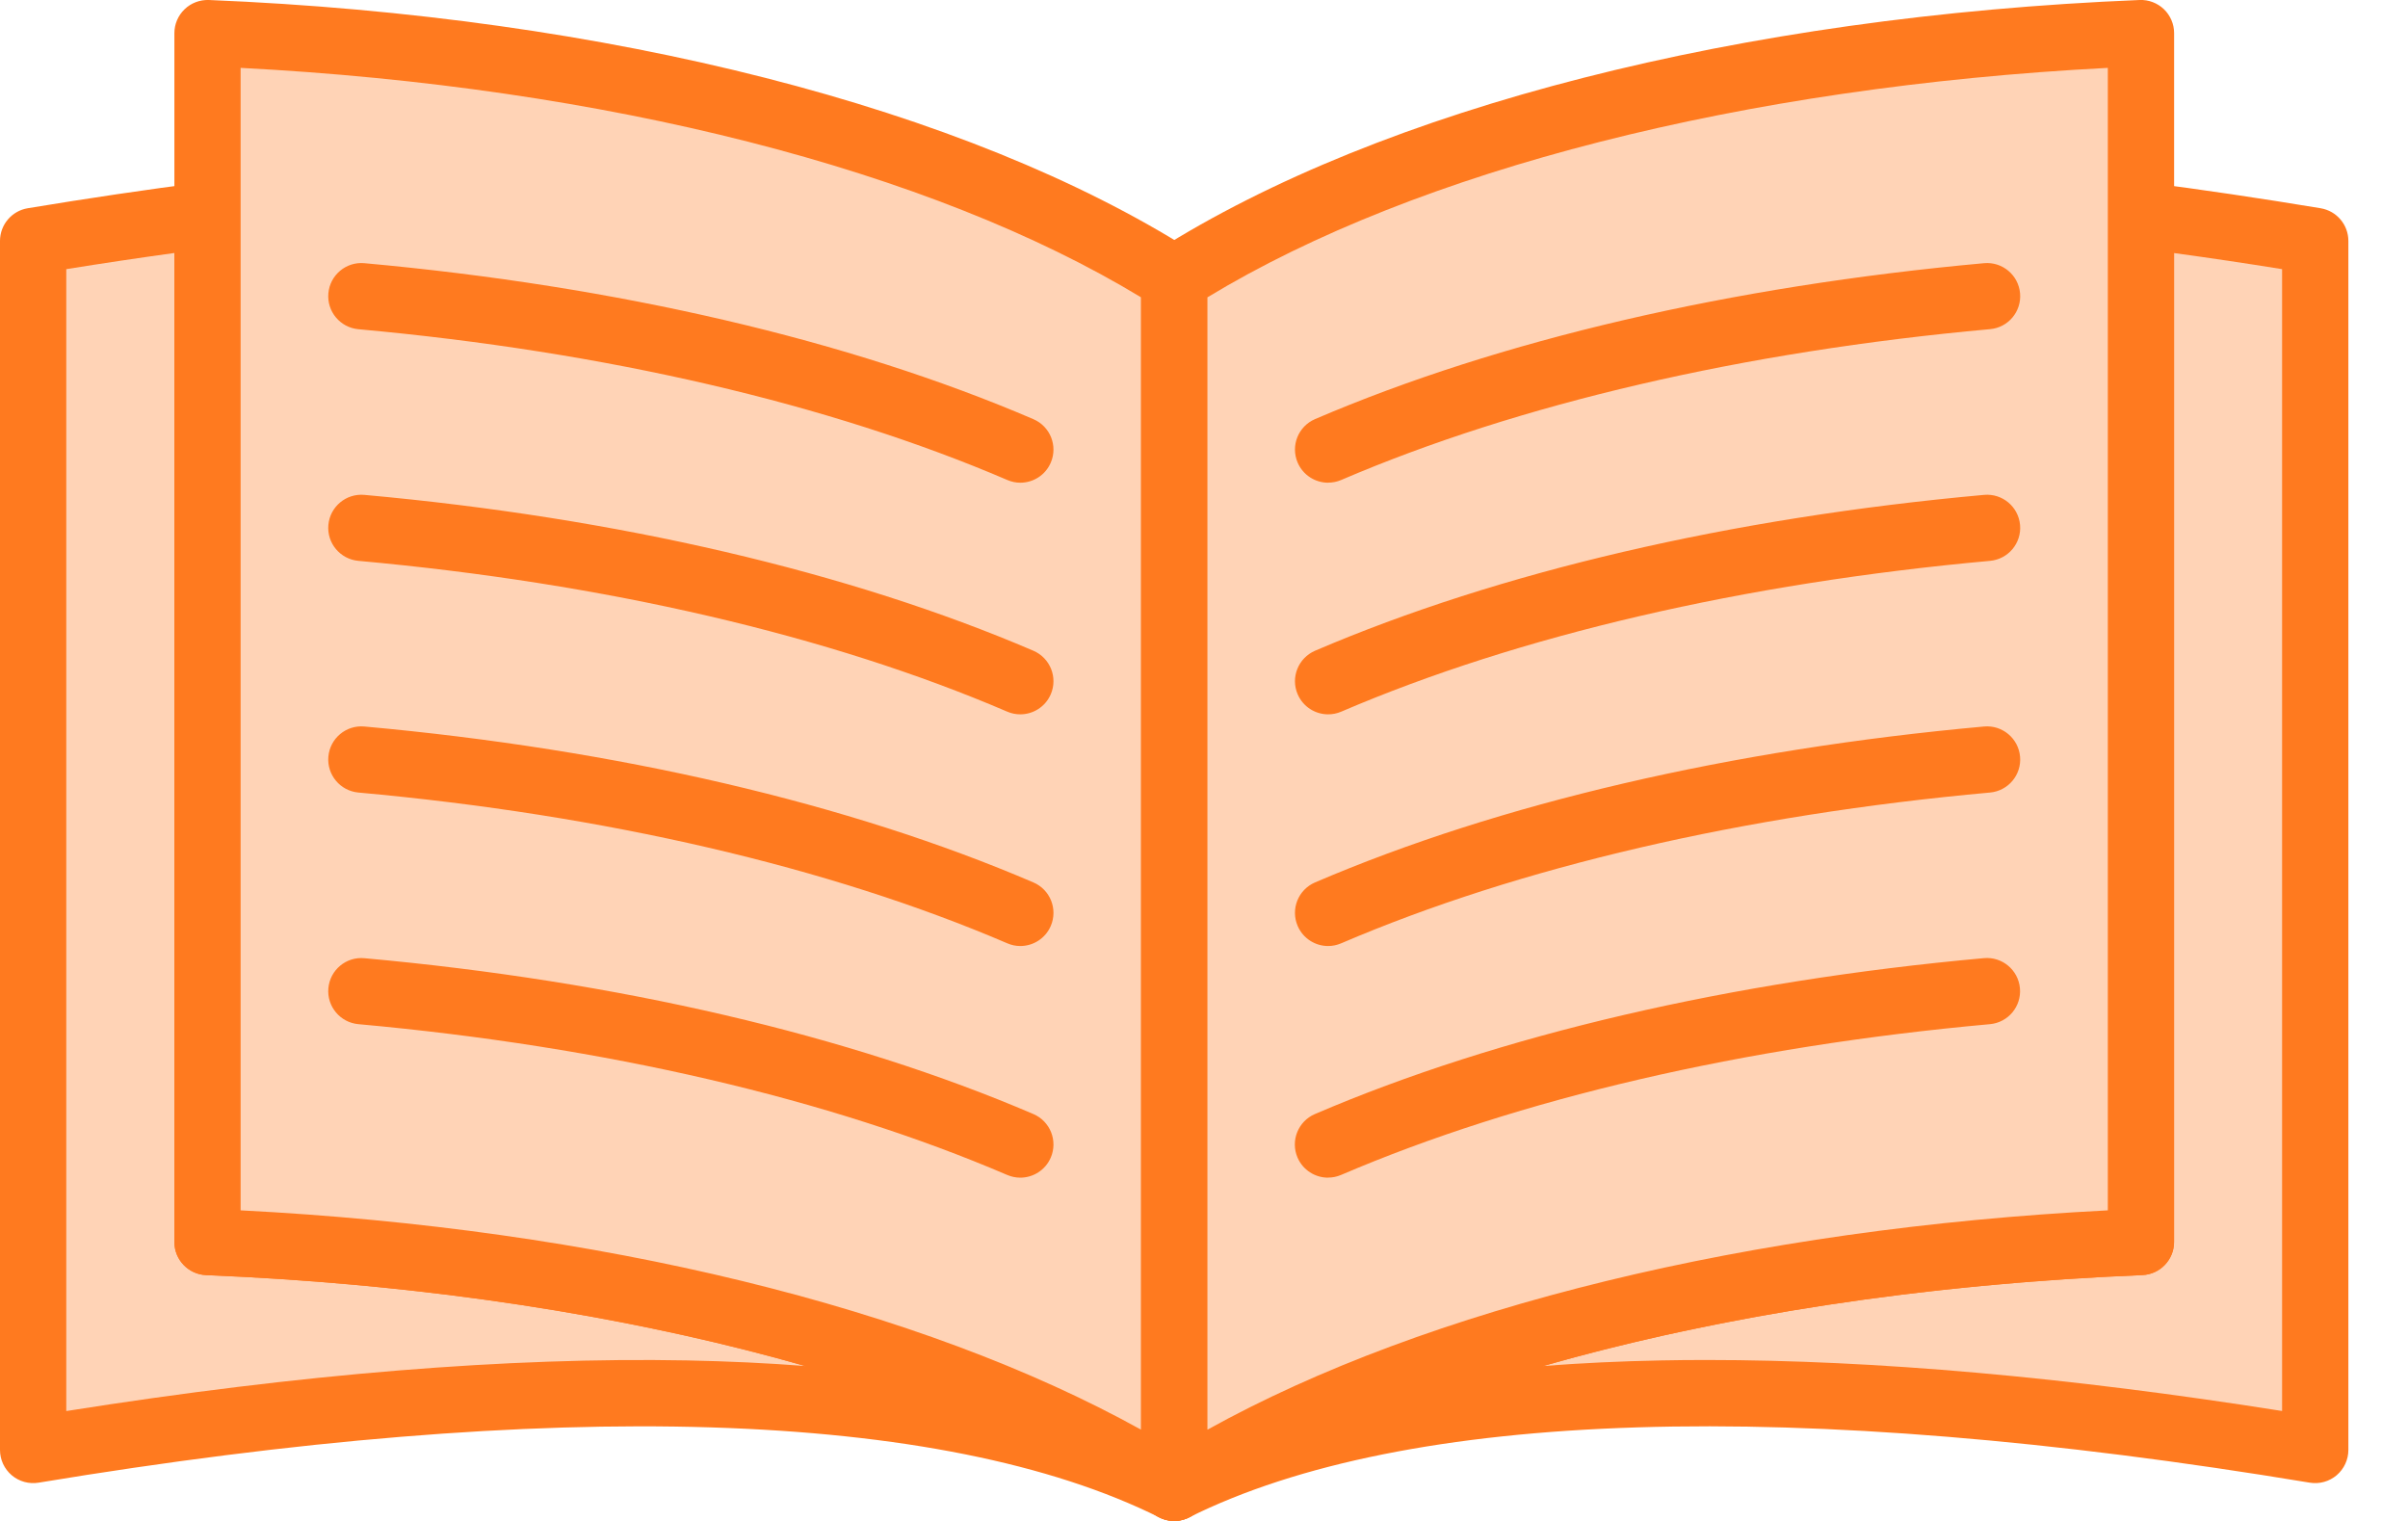 <svg width="38" height="24" viewBox="0 0 38 24" fill="none" xmlns="http://www.w3.org/2000/svg">
<g id="Icon - reference" clip-path="url(#clip0_798_10799)">
<path id="Vector" d="M18.53 23.477C14.628 21.532 7.913 21.655 0.523 22.88V3.802C1.453 3.648 2.371 3.511 3.275 3.395V19.599C9.631 19.858 15.152 21.335 18.53 23.477H18.53Z" fill="#FFD3B6"/>
<path id="Vector_2" d="M18.53 24C18.451 24 18.372 23.982 18.297 23.945C14.868 22.236 8.751 22.047 0.609 23.396C0.457 23.421 0.302 23.378 0.185 23.279C0.068 23.179 0 23.034 0 22.88V3.802C0 3.546 0.185 3.328 0.437 3.286C1.383 3.129 2.315 2.991 3.208 2.876C3.357 2.856 3.507 2.902 3.62 3.002C3.733 3.101 3.798 3.244 3.798 3.395V19.099C9.89 19.41 15.34 20.836 18.81 23.035C19.045 23.184 19.122 23.491 18.985 23.734C18.89 23.904 18.712 24 18.53 24H18.53ZM1.046 4.247V22.266C4.735 21.681 8.028 21.413 10.845 21.467C11.491 21.48 12.111 21.509 12.707 21.555C9.927 20.761 6.693 20.261 3.254 20.121C2.974 20.11 2.752 19.879 2.752 19.599V3.992C2.195 4.069 1.624 4.154 1.047 4.247L1.046 4.247Z" fill="#FF7A1F"/>
<path id="Vector_3" d="M18.531 4.402V23.477C15.152 21.335 9.632 19.858 3.275 19.599V0.523C9.632 0.782 15.152 2.26 18.531 4.402Z" fill="#FFD3B6"/>
<path id="Vector_4" d="M18.53 24C18.433 24 18.335 23.973 18.25 23.919C14.835 21.755 9.369 20.37 3.254 20.121C2.973 20.11 2.752 19.879 2.752 19.599V0.523C2.752 0.381 2.81 0.245 2.913 0.146C3.015 0.047 3.154 -0.005 3.296 5.30671e-06C9.59 0.257 15.245 1.699 18.81 3.959C18.962 4.055 19.053 4.222 19.053 4.401V23.477C19.053 23.667 18.95 23.843 18.782 23.935C18.703 23.978 18.617 24 18.53 24V24ZM3.798 19.099C9.439 19.387 14.53 20.631 18.007 22.56V4.692C14.684 2.678 9.551 1.37 3.797 1.071V19.099H3.798Z" fill="#FF7A1F"/>
<path id="Vector_5" d="M18.529 23.477C22.432 21.532 29.147 21.655 36.536 22.88V3.802C35.607 3.648 34.688 3.511 33.785 3.395V19.599C27.428 19.858 21.908 21.335 18.53 23.477H18.529Z" fill="#FFD3B6"/>
<path id="Vector_6" d="M18.529 24C18.346 24 18.169 23.903 18.073 23.734C17.937 23.491 18.014 23.184 18.249 23.035C21.719 20.836 27.169 19.41 33.261 19.099V3.395C33.261 3.244 33.326 3.102 33.439 3.002C33.552 2.902 33.702 2.856 33.851 2.876C34.744 2.991 35.676 3.129 36.621 3.286C36.874 3.328 37.059 3.546 37.059 3.802V22.88C37.059 23.033 36.991 23.179 36.874 23.279C36.757 23.378 36.602 23.421 36.45 23.396C28.308 22.046 22.191 22.236 18.762 23.945C18.687 23.983 18.608 24 18.529 24H18.529ZM26.933 21.46C29.586 21.46 32.634 21.73 36.013 22.265V4.247C35.435 4.154 34.865 4.069 34.307 3.993V19.599C34.307 19.879 34.086 20.11 33.805 20.121C30.366 20.261 27.132 20.76 24.353 21.555C24.948 21.509 25.569 21.479 26.215 21.467C26.451 21.462 26.69 21.46 26.932 21.46H26.933Z" fill="#FF7A1F"/>
<path id="Vector_7" d="M18.529 4.402V23.477C21.908 21.335 27.428 19.858 33.785 19.599V0.523C27.428 0.782 21.908 2.26 18.529 4.402Z" fill="#FFD3B6"/>
<path id="Vector_8" d="M18.531 24C18.444 24 18.358 23.979 18.279 23.935C18.112 23.843 18.008 23.668 18.008 23.477V4.402C18.008 4.222 18.099 4.056 18.251 3.96C21.816 1.7 27.47 0.257 33.765 -1.76631e-07C33.907 -0.006 34.045 0.047 34.148 0.145C34.251 0.244 34.309 0.381 34.309 0.522V19.598C34.309 19.878 34.088 20.109 33.807 20.12C27.692 20.369 22.226 21.754 18.811 23.918C18.726 23.973 18.628 24 18.531 24V24ZM19.054 4.693V22.56C22.531 20.631 27.622 19.387 33.263 19.099V1.071C27.51 1.37 22.377 2.678 19.054 4.692V4.693Z" fill="#FF7A1F"/>
<path id="Vector_9" d="M16.102 7.093C13.311 5.896 9.722 5.038 5.703 4.673L16.102 7.093Z" fill="#FFAD76"/>
<path id="Vector_10" d="M16.101 7.617C16.032 7.617 15.963 7.603 15.896 7.574C13.088 6.37 9.547 5.548 5.656 5.195C5.368 5.169 5.156 4.915 5.182 4.627C5.208 4.339 5.462 4.127 5.75 4.153C9.749 4.516 13.4 5.366 16.307 6.614C16.573 6.728 16.696 7.035 16.582 7.3C16.497 7.499 16.304 7.617 16.101 7.617V7.617Z" fill="#FF7A1F"/>
<path id="Vector_11" d="M16.102 10.749C13.311 9.552 9.722 8.693 5.703 8.329L16.102 10.749Z" fill="#FFAD76"/>
<path id="Vector_12" d="M16.101 11.272C16.032 11.272 15.963 11.259 15.896 11.23C13.088 10.025 9.547 9.203 5.656 8.85C5.368 8.824 5.156 8.57 5.182 8.283C5.208 7.995 5.462 7.783 5.75 7.809C9.749 8.171 13.4 9.022 16.307 10.268C16.573 10.383 16.696 10.69 16.582 10.955C16.497 11.153 16.304 11.272 16.101 11.272Z" fill="#FF7A1F"/>
<path id="Vector_13" d="M16.102 14.404C13.311 13.207 9.722 12.348 5.703 11.984L16.102 14.404Z" fill="#FFAD76"/>
<path id="Vector_14" d="M16.101 14.928C16.032 14.928 15.963 14.914 15.896 14.885C13.088 13.681 9.547 12.858 5.656 12.506C5.368 12.48 5.156 12.225 5.182 11.938C5.208 11.65 5.462 11.438 5.75 11.464C9.749 11.826 13.4 12.677 16.307 13.924C16.573 14.038 16.696 14.345 16.582 14.611C16.497 14.809 16.304 14.928 16.101 14.928Z" fill="#FF7A1F"/>
<path id="Vector_15" d="M16.102 18.06C13.311 16.863 9.722 16.004 5.703 15.64L16.102 18.06Z" fill="#FFAD76"/>
<path id="Vector_16" d="M16.101 18.583C16.032 18.583 15.963 18.569 15.896 18.541C13.087 17.336 9.547 16.513 5.656 16.161C5.368 16.135 5.156 15.881 5.182 15.593C5.208 15.306 5.462 15.093 5.75 15.12C9.749 15.482 13.4 16.333 16.307 17.579C16.573 17.693 16.696 18.001 16.582 18.266C16.497 18.464 16.304 18.583 16.101 18.583L16.101 18.583Z" fill="#FF7A1F"/>
<path id="Vector_17" d="M20.959 7.093C23.75 5.896 27.339 5.038 31.358 4.673L20.959 7.093Z" fill="#FFAD76"/>
<path id="Vector_18" d="M20.959 7.617C20.756 7.617 20.563 7.498 20.478 7.3C20.364 7.034 20.487 6.727 20.753 6.613C23.66 5.366 27.311 4.516 31.31 4.153C31.598 4.127 31.852 4.339 31.878 4.627C31.904 4.915 31.692 5.169 31.404 5.194C27.514 5.547 23.972 6.37 21.165 7.574C21.097 7.603 21.027 7.616 20.959 7.616V7.617Z" fill="#FF7A1F"/>
<path id="Vector_19" d="M20.959 10.749C23.75 9.552 27.339 8.693 31.358 8.329L20.959 10.749Z" fill="#FFAD76"/>
<path id="Vector_20" d="M20.959 11.272C20.756 11.272 20.563 11.153 20.478 10.955C20.364 10.69 20.487 10.383 20.753 10.268C23.66 9.022 27.311 8.171 31.31 7.809C31.598 7.783 31.852 7.995 31.878 8.283C31.904 8.57 31.692 8.824 31.404 8.85C27.514 9.203 23.972 10.026 21.165 11.23C21.097 11.259 21.027 11.272 20.959 11.272Z" fill="#FF7A1F"/>
<path id="Vector_21" d="M20.959 14.404C23.75 13.207 27.339 12.348 31.358 11.984L20.959 14.404Z" fill="#FFAD76"/>
<path id="Vector_22" d="M20.959 14.928C20.756 14.928 20.563 14.809 20.478 14.611C20.364 14.345 20.487 14.038 20.753 13.924C23.66 12.677 27.311 11.826 31.31 11.464C31.598 11.438 31.852 11.651 31.878 11.938C31.904 12.226 31.692 12.48 31.404 12.506C27.514 12.858 23.972 13.681 21.165 14.885C21.097 14.914 21.027 14.928 20.959 14.928Z" fill="#FF7A1F"/>
<path id="Vector_23" d="M20.959 18.06C23.75 16.863 27.339 16.004 31.358 15.64L20.959 18.06Z" fill="#FFAD76"/>
<path id="Vector_24" d="M20.957 18.583C20.755 18.583 20.561 18.464 20.476 18.266C20.362 18 20.485 17.693 20.751 17.579C23.658 16.332 27.309 15.481 31.308 15.119C31.596 15.093 31.85 15.306 31.876 15.593C31.902 15.881 31.69 16.135 31.403 16.161C27.512 16.513 23.971 17.336 21.163 18.54C21.095 18.569 21.026 18.582 20.957 18.582L20.957 18.583Z" fill="#FF7A1F"/>
</g>
<defs>
<clipPath id="clip0_798_10799">
<rect width="37.06" height="24" fill="white"/>
</clipPath>
</defs>
</svg>
